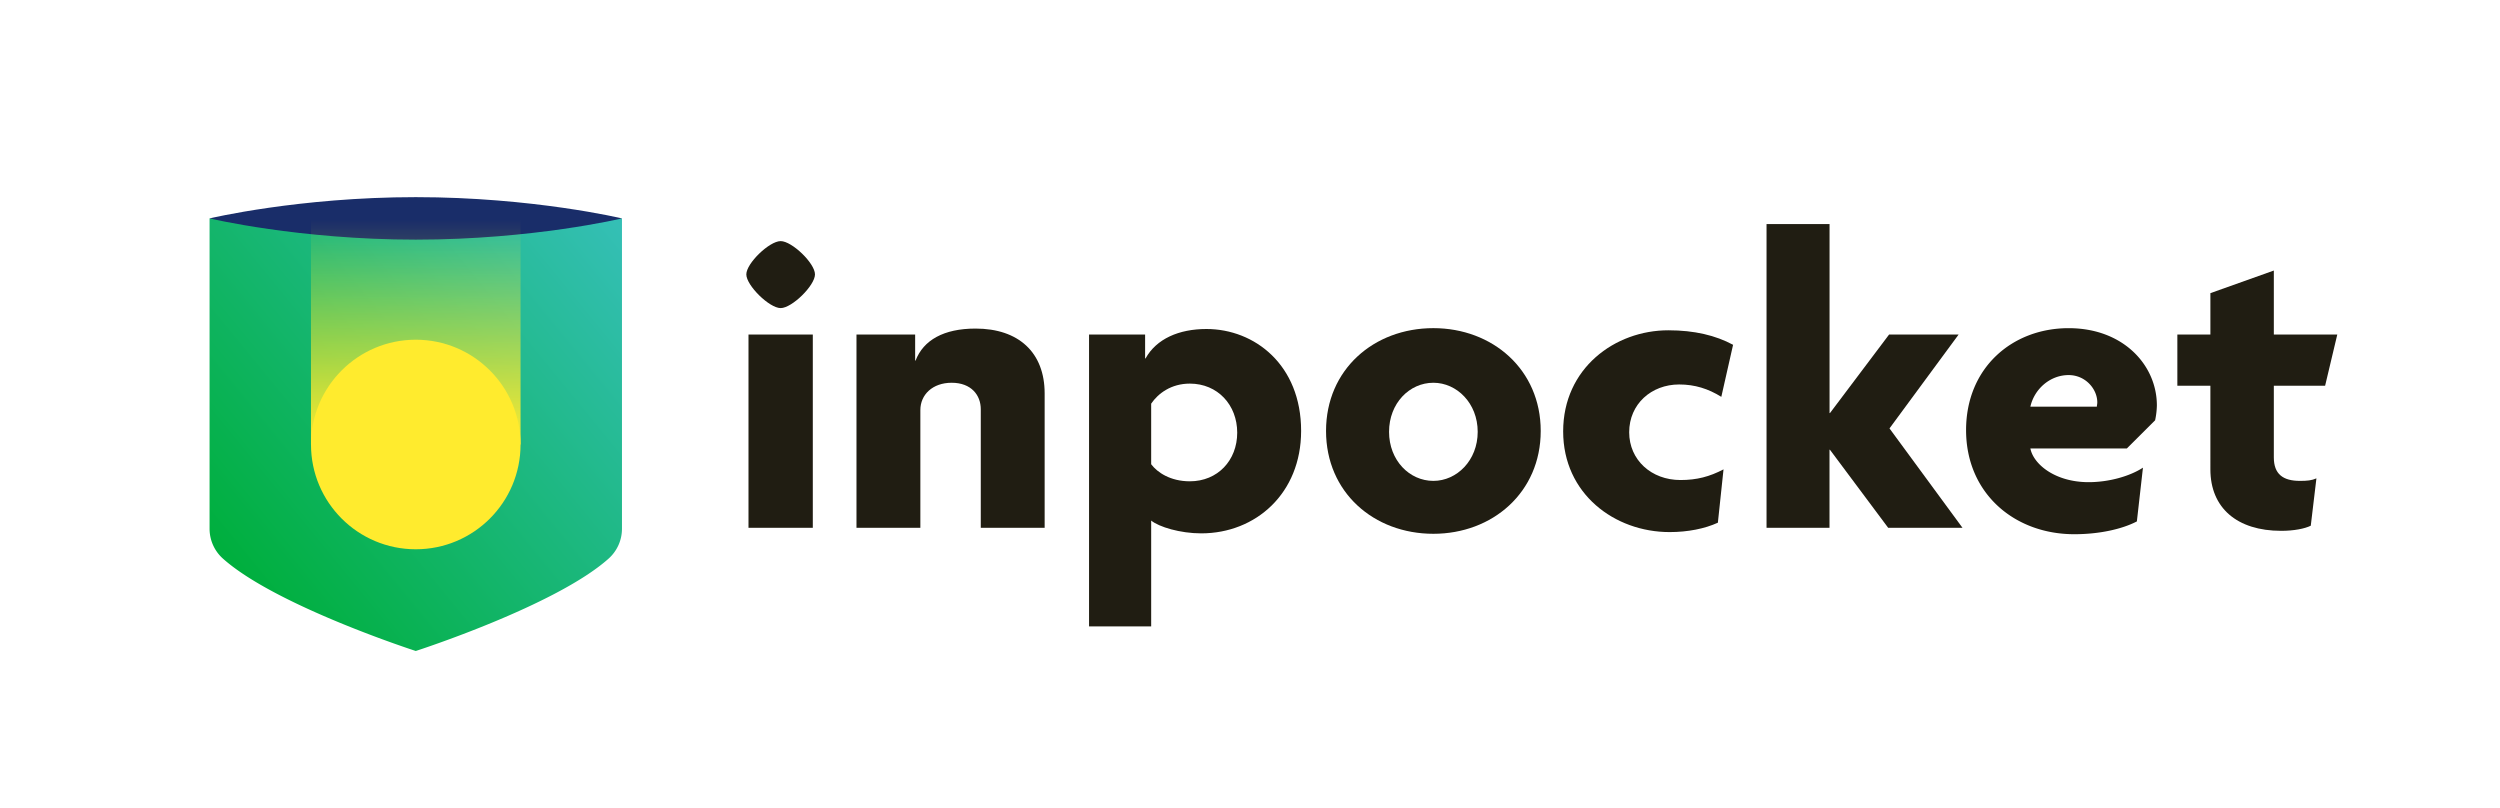 <?xml version="1.0" encoding="UTF-8"?> <svg xmlns="http://www.w3.org/2000/svg" xmlns:xlink="http://www.w3.org/1999/xlink" id="inpocket" viewBox="0 0 3948.4 1275.51"><defs><linearGradient id="linear-gradient" x1="14.81" y1="547.79" x2="640.1" y2="36.74" gradientUnits="userSpaceOnUse"><stop offset="0" stop-color="#00af3e"></stop><stop offset="1" stop-color="#34bfb5"></stop></linearGradient><linearGradient id="linear-gradient-2" x1="325.67" x2="325.67" y2="390.65" gradientUnits="userSpaceOnUse"><stop offset="0.09" stop-color="#ffeb2e" stop-opacity="0"></stop><stop offset="1" stop-color="#ffeb2e"></stop></linearGradient><symbol id="New_Symbol" data-name="New Symbol" viewBox="0 0 651.33 716.76"><path d="M0,33.56V523.72a63.2,63.2,0,0,0,21.07,47.11h0c83.32,74.5,304.6,145.94,304.6,145.94S547,645.33,630.27,570.83h0a63.23,63.23,0,0,0,21.06-47.11V33.56Z" style="fill:url(#linear-gradient)"></path><path d="M651.33,33.56S510.62,67.12,325.67,67.12,0,33.56,0,33.56,140.72,0,325.67,0,651.33,33.56,651.33,33.56Z" style="fill:#192d69"></path><path d="M491.16,8.37V390.65h-331V8.37q11.44-1.14,23.44-2.16c1.58-.15,3.19-.28,4.81-.4L198.18,5c3.26-.26,6.56-.5,9.89-.74C244.65,1.68,284.28,0,325.67,0s81,1.68,117.6,4.29c3.34.24,6.63.48,9.9.74l9.74.78c1.63.12,3.23.25,4.81.4Q479.72,7.23,491.16,8.37Z" style="fill:url(#linear-gradient-2)"></path><circle cx="325.67" cy="390.65" r="165.49" style="fill:#ffeb2e"></circle></symbol></defs><title>RGB</title><path d="M1232.93,486.59c-17.85,0-54.22-35.71-54.22-53.23s36.37-52.56,54.22-52.56,54.22,35,54.22,52.56S1250.78,486.59,1232.93,486.59Zm-50.79,347V528.37h101.58V833.61Z" style="fill:#201d12"></path><path d="M1549,833.61V646.29c0-22.24-15.1-41.78-46-41.78-30.2,0-49.42,18.87-49.42,43.12v186H1352.69V528.37h92.66v41.1h.68c12.36-32.34,44.62-50.54,94.72-50.54,68,0,109.13,37.74,109.13,102.43V833.61Z" style="fill:#201d12"></path><path d="M1897.05,842.37c-33,0-66.58-10.11-78.93-20.21v167.1H1720V528.37h88.54V566.1h.68c17.16-31,52.85-46.49,96.09-46.49,76.19,0,149.63,56.6,149.63,161C2054.91,779,1983.53,842.37,1897.05,842.37ZM1879.2,605.86c-29.51,0-50.1,15.5-61.08,31.67v95.68c9.6,12.8,30.2,26.95,61.08,26.95,43.93,0,74.81-33,74.81-76.81S1923.13,605.86,1879.2,605.86Z" style="fill:#201d12"></path><path d="M2263.82,843.05c-94,0-169.53-65.37-169.53-162.4s75.5-162.39,169.53-162.39c93.35,0,169.53,65.36,169.53,162.39S2357.17,843.05,2263.82,843.05Zm0-238.54c-37.75,0-70,32.34-70,77.49s32.25,77.49,70,77.49c37.07,0,70-32.34,70-77.49S2300.89,604.51,2263.82,604.51Z" style="fill:#201d12"></path><path d="M2718.58,626.75c-20.59-12.81-41.87-19.54-66.58-19.54-43.93,0-78.93,31-78.93,75.46,0,43.8,35,75.47,81,75.47,26.08,0,46-5.39,68-16.84l-8.92,84.22c-20.6,9.44-47.36,14.83-76.19,14.83-87.17,0-168.16-60.64-168.16-159,0-99.73,81.68-159.7,166.1-159.7,41.18,0,74.81,8.09,102.27,22.91Z" style="fill:#201d12"></path><path d="M2982.13,833.61l-92-123.31h-.69V833.61H2790V353.85h99.52v298.5h.69l93.34-124h109.82L2984.19,676.61l115.31,157Z" style="fill:#201d12"></path><path d="M3403.69,663.81l-44.62,44.47H3206.7c4.81,24.93,39.13,53.23,92,53.23,32.26,0,65.21-9.43,85.8-22.91l-9.61,84.9c-23.34,12.13-59,20.22-98.84,20.22-94.71,0-170.9-64.69-170.9-164.42,0-98.37,72.76-161,162-161,86.48,0,139.33,58.62,139.33,122A124.17,124.17,0,0,1,3403.69,663.81ZM3267.1,592.38c-29.51,0-54.22,22.24-60.4,49.86h105c0-2,.68-4,.68-6.73C3312.4,614.62,3293.87,592.38,3267.1,592.38Z" style="fill:#201d12"></path><path d="M3672.19,609.23h-81v113.2c0,26.28,14.42,37.06,41.18,37.06,11.67,0,18.54-.67,26.09-4l-8.93,74.79c-9.6,4.72-26.76,8.09-46.67,8.09-70,0-111.87-36.39-111.87-97V609.23h-52.17V528.37H3491V463l100.2-35.72V528.37h100.21Z" style="fill:#201d12"></path><use width="651.33" height="716.77" transform="translate(330.99 311.36)" xlink:href="#New_Symbol"></use></svg> 